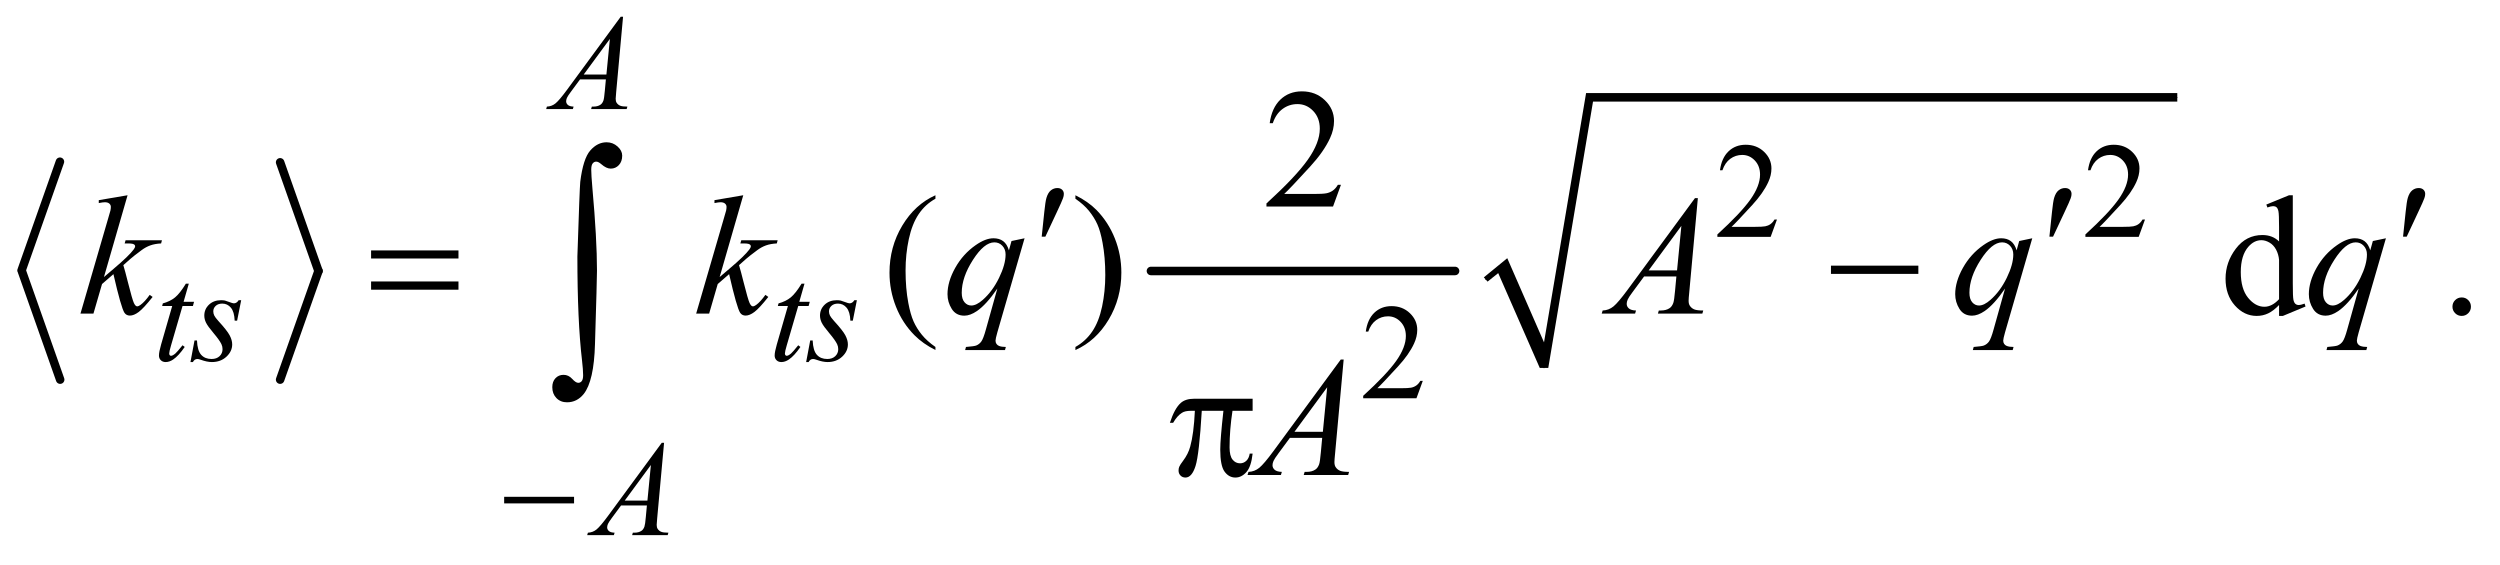 <?xml version="1.0" encoding="UTF-8"?>
<!DOCTYPE svg PUBLIC '-//W3C//DTD SVG 1.0//EN'
          'http://www.w3.org/TR/2001/REC-SVG-20010904/DTD/svg10.dtd'>
<svg stroke-dasharray="none" shape-rendering="auto" xmlns="http://www.w3.org/2000/svg" font-family="'Dialog'" text-rendering="auto" width="230" fill-opacity="1" color-interpolation="auto" color-rendering="auto" preserveAspectRatio="xMidYMid meet" font-size="12px" viewBox="0 0 230 52" fill="black" xmlns:xlink="http://www.w3.org/1999/xlink" stroke="black" image-rendering="auto" stroke-miterlimit="10" stroke-linecap="square" stroke-linejoin="miter" font-style="normal" stroke-width="1" height="52" stroke-dashoffset="0" font-weight="normal" stroke-opacity="1"
><!--Generated by the Batik Graphics2D SVG Generator--><defs id="genericDefs"
  /><g
  ><defs id="defs1"
    ><clipPath clipPathUnits="userSpaceOnUse" id="clipPath1"
      ><path d="M0.965 2.588 L146.715 2.588 L146.715 35.054 L0.965 35.054 L0.965 2.588 Z"
      /></clipPath
      ><clipPath clipPathUnits="userSpaceOnUse" id="clipPath2"
      ><path d="M30.934 82.676 L30.934 1119.949 L4702.395 1119.949 L4702.395 82.676 Z"
      /></clipPath
    ></defs
    ><g stroke-width="16" transform="scale(1.576,1.576) translate(-0.965,-2.588) matrix(0.031,0,0,0.031,0,0)" stroke-linejoin="round" stroke-linecap="round"
    ><line y2="592" fill="none" x1="144" clip-path="url(#clipPath2)" x2="72" y1="388"
    /></g
    ><g stroke-width="16" transform="matrix(0.049,0,0,0.049,-1.521,-4.078)" stroke-linejoin="round" stroke-linecap="round"
    ><line y2="796" fill="none" x1="72" clip-path="url(#clipPath2)" x2="144" y1="592"
    /></g
    ><g stroke-width="16" transform="matrix(0.049,0,0,0.049,-1.521,-4.078)" stroke-linejoin="round" stroke-linecap="round"
    ><line y2="592" fill="none" x1="557" clip-path="url(#clipPath2)" x2="629" y1="388"
    /></g
    ><g stroke-width="16" transform="matrix(0.049,0,0,0.049,-1.521,-4.078)" stroke-linejoin="round" stroke-linecap="round"
    ><line y2="796" fill="none" x1="629" clip-path="url(#clipPath2)" x2="557" y1="592"
    /></g
    ><g stroke-width="16" transform="matrix(0.049,0,0,0.049,-1.521,-4.078)" stroke-linejoin="round" stroke-linecap="round"
    ><line y2="592" fill="none" x1="2192" clip-path="url(#clipPath2)" x2="2763" y1="592"
    /></g
    ><g stroke-linecap="round" stroke-linejoin="round" transform="matrix(0.049,0,0,0.049,-1.521,-4.078)"
    ><path fill="none" d="M2820 608 L2852 582" clip-path="url(#clipPath2)"
    /></g
    ><g stroke-linecap="round" stroke-linejoin="round" transform="matrix(0.049,0,0,0.049,-1.521,-4.078)"
    ><path fill="none" d="M2852 582 L2930 774" clip-path="url(#clipPath2)"
    /></g
    ><g stroke-linecap="round" stroke-linejoin="round" transform="matrix(0.049,0,0,0.049,-1.521,-4.078)"
    ><path fill="none" d="M2930 774 L3015 266" clip-path="url(#clipPath2)"
    /></g
    ><g stroke-linecap="round" stroke-linejoin="round" transform="matrix(0.049,0,0,0.049,-1.521,-4.078)"
    ><path fill="none" d="M3015 266 L4119 266" clip-path="url(#clipPath2)"
    /></g
    ><g transform="matrix(0.049,0,0,0.049,-1.521,-4.078)"
    ><path d="M2817 604 L2861 568 L2930 726 L3009 258 L4119 258 L4119 274 L3022 274 L2938 774 L2922 774 L2844 596 L2824 612 Z" stroke="none" clip-path="url(#clipPath2)"
    /></g
    ><g transform="matrix(0.049,0,0,0.049,-1.521,-4.078)"
    ><path d="M3367.375 495.375 L3355.5 528 L3255.5 528 L3255.5 523.375 Q3299.625 483.125 3317.625 457.625 Q3335.625 432.125 3335.625 411 Q3335.625 394.875 3325.75 384.5 Q3315.875 374.125 3302.125 374.125 Q3289.625 374.125 3279.688 381.438 Q3269.75 388.75 3265 402.875 L3260.375 402.875 Q3263.5 379.75 3276.438 367.375 Q3289.375 355 3308.75 355 Q3329.375 355 3343.188 368.25 Q3357 381.5 3357 399.5 Q3357 412.375 3351 425.25 Q3341.75 445.5 3321 468.125 Q3289.875 502.125 3282.125 509.125 L3326.375 509.125 Q3339.875 509.125 3345.312 508.125 Q3350.75 507.125 3355.125 504.062 Q3359.5 501 3362.75 495.375 L3367.375 495.375 ZM4058.375 495.375 L4046.5 528 L3946.5 528 L3946.5 523.375 Q3990.625 483.125 4008.625 457.625 Q4026.625 432.125 4026.625 411 Q4026.625 394.875 4016.75 384.5 Q4006.875 374.125 3993.125 374.125 Q3980.625 374.125 3970.688 381.438 Q3960.75 388.75 3956 402.875 L3951.375 402.875 Q3954.5 379.75 3967.438 367.375 Q3980.375 355 3999.75 355 Q4020.375 355 4034.188 368.25 Q4048 381.5 4048 399.5 Q4048 412.375 4042 425.25 Q4032.75 445.5 4012 468.125 Q3980.875 502.125 3973.125 509.125 L4017.375 509.125 Q4030.875 509.125 4036.312 508.125 Q4041.75 507.125 4046.125 504.062 Q4050.5 501 4053.75 495.375 L4058.375 495.375 Z" stroke="none" clip-path="url(#clipPath2)"
    /></g
    ><g transform="matrix(0.049,0,0,0.049,-1.521,-4.078)"
    ><path d="M2702.375 798.375 L2690.5 831 L2590.5 831 L2590.5 826.375 Q2634.625 786.125 2652.625 760.625 Q2670.625 735.125 2670.625 714 Q2670.625 697.875 2660.75 687.5 Q2650.875 677.125 2637.125 677.125 Q2624.625 677.125 2614.688 684.438 Q2604.75 691.75 2600 705.875 L2595.375 705.875 Q2598.5 682.75 2611.438 670.375 Q2624.375 658 2643.75 658 Q2664.375 658 2678.188 671.25 Q2692 684.5 2692 702.5 Q2692 715.375 2686 728.25 Q2676.75 748.5 2656 771.125 Q2624.875 805.125 2617.125 812.125 L2661.375 812.125 Q2674.875 812.125 2680.312 811.125 Q2685.75 810.125 2690.125 807.062 Q2694.5 804 2697.75 798.375 L2702.375 798.375 Z" stroke="none" clip-path="url(#clipPath2)"
    /></g
    ><g transform="matrix(0.049,0,0,0.049,-1.521,-4.078)"
    ><path d="M2548.719 430.219 L2533.875 471 L2408.875 471 L2408.875 465.219 Q2464.031 414.906 2486.531 383.031 Q2509.031 351.156 2509.031 324.75 Q2509.031 304.594 2496.688 291.625 Q2484.344 278.656 2467.156 278.656 Q2451.531 278.656 2439.109 287.797 Q2426.688 296.938 2420.75 314.594 L2414.969 314.594 Q2418.875 285.688 2435.047 270.219 Q2451.219 254.75 2475.438 254.75 Q2501.219 254.75 2518.484 271.312 Q2535.75 287.875 2535.75 310.375 Q2535.75 326.469 2528.25 342.562 Q2516.688 367.875 2490.75 396.156 Q2451.844 438.656 2442.156 447.406 L2497.469 447.406 Q2514.344 447.406 2521.141 446.156 Q2527.938 444.906 2533.406 441.078 Q2538.875 437.25 2542.938 430.219 L2548.719 430.219 Z" stroke="none" clip-path="url(#clipPath2)"
    /></g
    ><g transform="matrix(0.049,0,0,0.049,-1.521,-4.078)"
    ><path d="M1787.375 734.656 L1787.375 740.438 Q1763.781 728.562 1748 712.625 Q1725.5 689.969 1713.312 659.188 Q1701.125 628.406 1701.125 595.281 Q1701.125 546.844 1725.031 506.922 Q1748.938 467 1787.375 449.812 L1787.375 456.375 Q1768.156 467 1755.812 485.438 Q1743.469 503.875 1737.375 532.156 Q1731.281 560.438 1731.281 591.219 Q1731.281 624.656 1736.438 652 Q1740.5 673.562 1746.281 686.609 Q1752.062 699.656 1761.828 711.688 Q1771.594 723.719 1787.375 734.656 ZM2050.188 456.375 L2050.188 449.812 Q2073.938 461.531 2089.719 477.469 Q2112.062 500.281 2124.25 530.984 Q2136.438 561.688 2136.438 594.969 Q2136.438 643.406 2112.609 683.328 Q2088.781 723.25 2050.188 740.438 L2050.188 734.656 Q2069.406 723.875 2081.828 705.516 Q2094.25 687.156 2100.266 658.797 Q2106.281 630.438 2106.281 599.656 Q2106.281 566.375 2101.125 538.875 Q2097.219 517.312 2091.359 504.344 Q2085.5 491.375 2075.812 479.344 Q2066.125 467.312 2050.188 456.375 ZM4310.094 655.906 Q4299.625 666.844 4289.625 671.609 Q4279.625 676.375 4268.062 676.375 Q4244.625 676.375 4227.125 656.766 Q4209.625 637.156 4209.625 606.375 Q4209.625 575.594 4229 550.047 Q4248.375 524.5 4278.844 524.5 Q4297.75 524.5 4310.094 536.531 L4310.094 510.125 Q4310.094 485.594 4308.922 479.969 Q4307.75 474.344 4305.25 472.312 Q4302.75 470.281 4299 470.281 Q4294.938 470.281 4288.219 472.781 L4286.188 467.312 L4328.844 449.812 L4335.875 449.812 L4335.875 615.281 Q4335.875 640.438 4337.047 645.984 Q4338.219 651.531 4340.797 653.719 Q4343.375 655.906 4346.812 655.906 Q4351.031 655.906 4358.062 653.25 L4359.781 658.719 L4317.281 676.375 L4310.094 676.375 L4310.094 655.906 ZM4310.094 644.969 L4310.094 571.219 Q4309.156 560.594 4304.469 551.844 Q4299.781 543.094 4292.047 538.641 Q4284.312 534.188 4276.969 534.188 Q4263.219 534.188 4252.438 546.531 Q4238.219 562.781 4238.219 594.031 Q4238.219 625.594 4251.969 642.391 Q4265.719 659.188 4282.594 659.188 Q4296.812 659.188 4310.094 644.969 ZM4653 641.688 Q4660.344 641.688 4665.344 646.766 Q4670.344 651.844 4670.344 659.031 Q4670.344 666.219 4665.266 671.297 Q4660.188 676.375 4653 676.375 Q4645.812 676.375 4640.734 671.297 Q4635.656 666.219 4635.656 659.031 Q4635.656 651.688 4640.734 646.688 Q4645.812 641.688 4653 641.688 Z" stroke="none" clip-path="url(#clipPath2)"
    /></g
    ><g transform="matrix(0.049,0,0,0.049,-1.521,-4.078)"
    ><path d="M1200.875 114.625 L1188 255.625 Q1187 265.5 1187 268.625 Q1187 273.625 1188.875 276.25 Q1191.25 279.875 1195.312 281.625 Q1199.375 283.375 1209 283.375 L1207.625 288 L1140.875 288 L1142.25 283.375 L1145.125 283.375 Q1153.25 283.375 1158.375 279.875 Q1162 277.5 1164 272 Q1165.375 268.125 1166.625 253.75 L1168.625 232.25 L1120.125 232.25 L1102.875 255.625 Q1097 263.5 1095.5 266.938 Q1094 270.375 1094 273.375 Q1094 277.375 1097.25 280.25 Q1100.5 283.125 1108 283.375 L1106.625 288 L1056.5 288 L1057.875 283.375 Q1067.125 283 1074.188 277.188 Q1081.25 271.375 1095.25 252.375 L1196.5 114.625 L1200.875 114.625 ZM1176.125 156.25 L1127 223.125 L1169.625 223.125 L1176.125 156.25 Z" stroke="none" clip-path="url(#clipPath2)"
    /></g
    ><g transform="matrix(0.049,0,0,0.049,-1.521,-4.078)"
    ><path d="M385.5 615.875 L375.75 649.875 L395.375 649.875 L393.25 657.75 L373.75 657.75 L352.25 731.5 Q348.75 743.375 348.75 746.875 Q348.75 749 349.75 750.125 Q350.75 751.25 352.125 751.25 Q355.25 751.25 360.375 746.875 Q363.375 744.375 373.75 731.5 L377.875 734.625 Q366.375 751.375 356.125 758.25 Q349.125 763 342 763 Q336.5 763 333 759.562 Q329.5 756.125 329.5 750.75 Q329.5 744 333.5 730.125 L354.375 657.75 L335.5 657.75 L336.75 652.875 Q350.5 649.125 359.625 641.688 Q368.75 634.25 380 615.875 L385.5 615.875 ZM483.875 646.875 L476.25 685.25 L471.625 685.25 Q471 668.5 464.5 660.875 Q458 653.25 448.375 653.25 Q440.625 653.25 436.062 657.5 Q431.5 661.75 431.5 667.75 Q431.5 671.875 433.312 675.625 Q435.125 679.375 441.25 686.125 Q457.5 703.875 462.25 712.875 Q467 721.875 467 729.875 Q467 742.875 456.188 752.938 Q445.375 763 428.875 763 Q419.875 763 408.125 758.75 Q404 757.25 401.75 757.25 Q396.125 757.25 393.25 763 L388.625 763 L396.25 722.5 L400.875 722.5 Q401.625 741.5 408.75 749.375 Q415.875 757.25 428.25 757.25 Q437.75 757.25 443.312 751.938 Q448.875 746.625 448.875 738.875 Q448.875 733.875 446.875 729.625 Q443.375 722.125 432.188 708.875 Q421 695.625 417.812 689 Q414.625 682.375 414.625 675.75 Q414.625 663.625 423.438 655.25 Q432.25 646.875 446.125 646.875 Q450.125 646.875 453.375 647.5 Q455.125 647.875 461.562 650.312 Q468 652.75 470.125 652.75 Q475.5 652.75 479.125 646.875 L483.875 646.875 ZM1541.5 615.875 L1531.75 649.875 L1551.375 649.875 L1549.25 657.75 L1529.75 657.75 L1508.25 731.5 Q1504.75 743.375 1504.75 746.875 Q1504.75 749 1505.75 750.125 Q1506.75 751.25 1508.125 751.25 Q1511.25 751.25 1516.375 746.875 Q1519.375 744.375 1529.75 731.5 L1533.875 734.625 Q1522.375 751.375 1512.125 758.25 Q1505.125 763 1498 763 Q1492.5 763 1489 759.562 Q1485.5 756.125 1485.5 750.75 Q1485.5 744 1489.5 730.125 L1510.375 657.75 L1491.5 657.75 L1492.75 652.875 Q1506.5 649.125 1515.625 641.688 Q1524.75 634.25 1536 615.875 L1541.5 615.875 ZM1639.875 646.875 L1632.25 685.25 L1627.625 685.25 Q1627 668.5 1620.5 660.875 Q1614 653.25 1604.375 653.25 Q1596.625 653.25 1592.062 657.5 Q1587.5 661.75 1587.5 667.75 Q1587.5 671.875 1589.312 675.625 Q1591.125 679.375 1597.25 686.125 Q1613.5 703.875 1618.25 712.875 Q1623 721.875 1623 729.875 Q1623 742.875 1612.188 752.938 Q1601.375 763 1584.875 763 Q1575.875 763 1564.125 758.75 Q1560 757.25 1557.75 757.25 Q1552.125 757.25 1549.25 763 L1544.625 763 L1552.25 722.5 L1556.875 722.5 Q1557.625 741.5 1564.75 749.375 Q1571.875 757.25 1584.25 757.25 Q1593.75 757.25 1599.312 751.938 Q1604.875 746.625 1604.875 738.875 Q1604.875 733.875 1602.875 729.625 Q1599.375 722.125 1588.188 708.875 Q1577 695.625 1573.812 689 Q1570.625 682.375 1570.625 675.75 Q1570.625 663.625 1579.438 655.25 Q1588.25 646.875 1602.125 646.875 Q1606.125 646.875 1609.375 647.5 Q1611.125 647.875 1617.562 650.312 Q1624 652.75 1626.125 652.75 Q1631.5 652.75 1635.125 646.875 L1639.875 646.875 Z" stroke="none" clip-path="url(#clipPath2)"
    /></g
    ><g transform="matrix(0.049,0,0,0.049,-1.521,-4.078)"
    ><path d="M1277.875 914.625 L1265 1055.625 Q1264 1065.5 1264 1068.625 Q1264 1073.625 1265.875 1076.25 Q1268.25 1079.875 1272.312 1081.625 Q1276.375 1083.375 1286 1083.375 L1284.625 1088 L1217.875 1088 L1219.25 1083.375 L1222.125 1083.375 Q1230.25 1083.375 1235.375 1079.875 Q1239 1077.5 1241 1072 Q1242.375 1068.125 1243.625 1053.75 L1245.625 1032.25 L1197.125 1032.25 L1179.875 1055.625 Q1174 1063.5 1172.5 1066.938 Q1171 1070.375 1171 1073.375 Q1171 1077.375 1174.25 1080.25 Q1177.5 1083.125 1185 1083.375 L1183.625 1088 L1133.5 1088 L1134.875 1083.375 Q1144.125 1083 1151.188 1077.188 Q1158.25 1071.375 1172.25 1052.375 L1273.5 914.625 L1277.875 914.625 ZM1253.125 956.25 L1204 1023.125 L1246.625 1023.125 L1253.125 956.25 Z" stroke="none" clip-path="url(#clipPath2)"
    /></g
    ><g transform="matrix(0.049,0,0,0.049,-1.521,-4.078)"
    ><path d="M270.562 449.812 L226.188 603.406 L244 588.25 Q273.219 563.562 281.969 551.688 Q284.781 547.781 284.781 545.75 Q284.781 544.344 283.844 543.094 Q282.906 541.844 280.172 541.062 Q277.438 540.281 270.562 540.281 L265.094 540.281 L266.812 534.344 L335.094 534.344 L333.531 540.281 Q321.812 540.906 313.297 543.953 Q304.781 547 296.812 552.938 Q281.031 564.656 276.031 569.188 L262.594 581.062 Q266.031 592.312 271.031 612.469 Q279.469 645.906 282.438 652.156 Q285.406 658.406 288.531 658.406 Q291.188 658.406 294.781 655.75 Q302.906 649.812 312.125 636.844 L317.594 640.75 Q300.562 662.156 291.5 668.953 Q282.438 675.75 274.938 675.75 Q268.375 675.75 264.781 670.594 Q258.531 661.375 244 597.938 L222.594 616.531 L206.5 672 L182.125 672 L234 493.719 L238.375 478.562 Q239.156 474.656 239.156 471.688 Q239.156 467.938 236.266 465.438 Q233.375 462.938 227.906 462.938 Q224.312 462.938 216.5 464.5 L216.5 459.031 L270.562 449.812 ZM1426.562 449.812 L1382.188 603.406 L1400 588.25 Q1429.219 563.562 1437.969 551.688 Q1440.781 547.781 1440.781 545.75 Q1440.781 544.344 1439.844 543.094 Q1438.906 541.844 1436.172 541.062 Q1433.438 540.281 1426.562 540.281 L1421.094 540.281 L1422.812 534.344 L1491.094 534.344 L1489.531 540.281 Q1477.812 540.906 1469.297 543.953 Q1460.781 547 1452.812 552.938 Q1437.031 564.656 1432.031 569.188 L1418.594 581.062 Q1422.031 592.312 1427.031 612.469 Q1435.469 645.906 1438.438 652.156 Q1441.406 658.406 1444.531 658.406 Q1447.188 658.406 1450.781 655.75 Q1458.906 649.812 1468.125 636.844 L1473.594 640.75 Q1456.562 662.156 1447.5 668.953 Q1438.438 675.75 1430.938 675.75 Q1424.375 675.75 1420.781 670.594 Q1414.531 661.375 1400 597.938 L1378.594 616.531 L1362.5 672 L1338.125 672 L1390 493.719 L1394.375 478.562 Q1395.156 474.656 1395.156 471.688 Q1395.156 467.938 1392.266 465.438 Q1389.375 462.938 1383.906 462.938 Q1380.312 462.938 1372.5 464.5 L1372.5 459.031 L1426.562 449.812 ZM1954.719 530.594 L1903.625 707.156 Q1900.188 719.344 1900.188 722.781 Q1900.188 726.375 1901.984 728.953 Q1903.781 731.531 1906.906 732.781 Q1911.75 734.656 1919.562 734.656 L1918 740.438 L1843.156 740.438 L1844.719 734.656 Q1860.031 733.406 1863.781 732 Q1869.719 729.656 1873.547 724.344 Q1877.375 719.031 1882.062 702 L1903.625 624.969 Q1883 655.125 1865.188 667.312 Q1852.531 675.906 1841.594 675.906 Q1825.969 675.906 1818 663.172 Q1810.031 650.438 1810.031 635.594 Q1810.031 612 1824.562 586.062 Q1839.094 560.125 1862.844 543.562 Q1881.281 530.594 1896.281 530.594 Q1907.375 530.594 1914.562 535.984 Q1921.75 541.375 1925.344 553.25 L1930.188 535.75 L1954.719 530.594 ZM1919.094 561.062 Q1919.094 551.062 1913 544.656 Q1906.906 538.25 1898 538.25 Q1878.938 538.25 1857.844 571.062 Q1836.75 603.875 1836.75 632.938 Q1836.75 644.656 1841.984 650.75 Q1847.219 656.844 1854.719 656.844 Q1864.25 656.844 1876.281 646.219 Q1894.562 630.125 1906.828 604.891 Q1919.094 579.656 1919.094 561.062 ZM3218.844 455.281 L3202.75 631.531 Q3201.5 643.875 3201.5 647.781 Q3201.5 654.031 3203.844 657.312 Q3206.812 661.844 3211.891 664.031 Q3216.969 666.219 3229 666.219 L3227.281 672 L3143.844 672 L3145.562 666.219 L3149.156 666.219 Q3159.312 666.219 3165.719 661.844 Q3170.25 658.875 3172.75 652 Q3174.469 647.156 3176.031 629.188 L3178.531 602.312 L3117.906 602.312 L3096.344 631.531 Q3089 641.375 3087.125 645.672 Q3085.25 649.969 3085.25 653.719 Q3085.25 658.719 3089.312 662.312 Q3093.375 665.906 3102.75 666.219 L3101.031 672 L3038.375 672 L3040.094 666.219 Q3051.656 665.75 3060.484 658.484 Q3069.312 651.219 3086.812 627.469 L3213.375 455.281 L3218.844 455.281 ZM3187.906 507.312 L3126.5 590.906 L3179.781 590.906 L3187.906 507.312 ZM3846.719 530.594 L3795.625 707.156 Q3792.188 719.344 3792.188 722.781 Q3792.188 726.375 3793.984 728.953 Q3795.781 731.531 3798.906 732.781 Q3803.75 734.656 3811.562 734.656 L3810 740.438 L3735.156 740.438 L3736.719 734.656 Q3752.031 733.406 3755.781 732 Q3761.719 729.656 3765.547 724.344 Q3769.375 719.031 3774.062 702 L3795.625 624.969 Q3775 655.125 3757.188 667.312 Q3744.531 675.906 3733.594 675.906 Q3717.969 675.906 3710 663.172 Q3702.031 650.438 3702.031 635.594 Q3702.031 612 3716.562 586.062 Q3731.094 560.125 3754.844 543.562 Q3773.281 530.594 3788.281 530.594 Q3799.375 530.594 3806.562 535.984 Q3813.75 541.375 3817.344 553.25 L3822.188 535.75 L3846.719 530.594 ZM3811.094 561.062 Q3811.094 551.062 3805 544.656 Q3798.906 538.25 3790 538.25 Q3770.938 538.25 3749.844 571.062 Q3728.75 603.875 3728.75 632.938 Q3728.75 644.656 3733.984 650.75 Q3739.219 656.844 3746.719 656.844 Q3756.25 656.844 3768.281 646.219 Q3786.562 630.125 3798.828 604.891 Q3811.094 579.656 3811.094 561.062 ZM4510.719 530.594 L4459.625 707.156 Q4456.188 719.344 4456.188 722.781 Q4456.188 726.375 4457.984 728.953 Q4459.781 731.531 4462.906 732.781 Q4467.75 734.656 4475.562 734.656 L4474 740.438 L4399.156 740.438 L4400.719 734.656 Q4416.031 733.406 4419.781 732 Q4425.719 729.656 4429.547 724.344 Q4433.375 719.031 4438.062 702 L4459.625 624.969 Q4439 655.125 4421.188 667.312 Q4408.531 675.906 4397.594 675.906 Q4381.969 675.906 4374 663.172 Q4366.031 650.438 4366.031 635.594 Q4366.031 612 4380.562 586.062 Q4395.094 560.125 4418.844 543.562 Q4437.281 530.594 4452.281 530.594 Q4463.375 530.594 4470.562 535.984 Q4477.75 541.375 4481.344 553.25 L4486.188 535.75 L4510.719 530.594 ZM4475.094 561.062 Q4475.094 551.062 4469 544.656 Q4462.906 538.25 4454 538.25 Q4434.938 538.25 4413.844 571.062 Q4392.75 603.875 4392.75 632.938 Q4392.75 644.656 4397.984 650.75 Q4403.219 656.844 4410.719 656.844 Q4420.25 656.844 4432.281 646.219 Q4450.562 630.125 4462.828 604.891 Q4475.094 579.656 4475.094 561.062 Z" stroke="none" clip-path="url(#clipPath2)"
    /></g
    ><g transform="matrix(0.049,0,0,0.049,-1.521,-4.078)"
    ><path d="M2553.844 758.281 L2537.75 934.531 Q2536.5 946.875 2536.5 950.781 Q2536.5 957.031 2538.844 960.312 Q2541.812 964.844 2546.891 967.031 Q2551.969 969.219 2564 969.219 L2562.281 975 L2478.844 975 L2480.562 969.219 L2484.156 969.219 Q2494.312 969.219 2500.719 964.844 Q2505.25 961.875 2507.75 955 Q2509.469 950.156 2511.031 932.188 L2513.531 905.312 L2452.906 905.312 L2431.344 934.531 Q2424 944.375 2422.125 948.672 Q2420.25 952.969 2420.25 956.719 Q2420.25 961.719 2424.312 965.312 Q2428.375 968.906 2437.75 969.219 L2436.031 975 L2373.375 975 L2375.094 969.219 Q2386.656 968.75 2395.484 961.484 Q2404.312 954.219 2421.812 930.469 L2548.375 758.281 L2553.844 758.281 ZM2522.906 810.312 L2461.5 893.906 L2514.781 893.906 L2522.906 810.312 Z" stroke="none" clip-path="url(#clipPath2)"
    /></g
    ><g transform="matrix(0.049,0,0,0.049,-1.521,-4.078)"
    ><path d="M977.625 1016 L1108.875 1016 L1108.875 1028.375 L977.625 1028.375 L977.625 1016 Z" stroke="none" clip-path="url(#clipPath2)"
    /></g
    ><g transform="matrix(0.049,0,0,0.049,-1.521,-4.078)"
    ><path d="M1986.906 527.531 L1991.75 481.281 Q1993.781 461.594 1995.812 454.719 Q1998.781 444.875 2004.172 440.578 Q2009.562 436.281 2016.281 436.281 Q2021.906 436.281 2025.188 439.406 Q2028.469 442.531 2028.469 447.375 Q2028.469 451.125 2026.906 455.344 Q2024.875 461.281 2015.344 481.438 L1993.781 527.531 L1986.906 527.531 ZM3878.906 527.531 L3883.75 481.281 Q3885.781 461.594 3887.812 454.719 Q3890.781 444.875 3896.172 440.578 Q3901.562 436.281 3908.281 436.281 Q3913.906 436.281 3917.188 439.406 Q3920.469 442.531 3920.469 447.375 Q3920.469 451.125 3918.906 455.344 Q3916.875 461.281 3907.344 481.438 L3885.781 527.531 L3878.906 527.531 ZM4542.906 527.531 L4547.75 481.281 Q4549.781 461.594 4551.812 454.719 Q4554.781 444.875 4560.172 440.578 Q4565.562 436.281 4572.281 436.281 Q4577.906 436.281 4581.188 439.406 Q4584.469 442.531 4584.469 447.375 Q4584.469 451.125 4582.906 455.344 Q4580.875 461.281 4571.344 481.438 L4549.781 527.531 L4542.906 527.531 Z" stroke="none" clip-path="url(#clipPath2)"
    /></g
    ><g transform="matrix(0.049,0,0,0.049,-1.521,-4.078)"
    ><path d="M727.781 553.406 L891.844 553.406 L891.844 568.562 L727.781 568.562 L727.781 553.406 ZM727.781 611.688 L891.844 611.688 L891.844 627.156 L727.781 627.156 L727.781 611.688 ZM3468.781 582 L3632.844 582 L3632.844 597.469 L3468.781 597.469 L3468.781 582 Z" stroke="none" clip-path="url(#clipPath2)"
    /></g
    ><g transform="matrix(0.049,0,0,0.049,-1.521,-4.078)"
    ><path d="M2382.906 831.875 L2382.906 854.531 L2345.094 854.531 Q2339.625 890.312 2339.625 923.125 Q2339.625 939.219 2345.25 946.172 Q2350.875 953.125 2359.312 953.125 Q2366.031 953.125 2371.031 948.438 Q2376.031 943.75 2377.438 934.844 L2382.906 934.844 Q2380.25 959.531 2371.109 969.688 Q2361.969 979.844 2350.562 979.844 Q2338.375 979.844 2330.25 968.75 Q2322.125 957.656 2322.125 927.344 Q2322.125 908.281 2328.062 854.531 L2287.438 854.531 Q2282.594 936.406 2275.719 958.125 Q2268.844 979.844 2256.812 979.844 Q2251.188 979.844 2247.516 976.094 Q2243.844 972.344 2243.844 966.719 Q2243.844 962.656 2245.094 959.688 Q2246.812 955.625 2252.438 948.281 Q2261.969 935.625 2265.719 921.719 Q2272.438 897.969 2274.469 854.531 L2267.281 854.531 Q2255.875 854.531 2250.25 858.281 Q2241.188 863.906 2233.688 877.031 L2227.594 877.031 Q2236.344 850 2248.062 839.688 Q2256.969 831.875 2273.062 831.875 L2382.906 831.875 Z" stroke="none" clip-path="url(#clipPath2)"
    /></g
    ><g transform="matrix(0.049,0,0,0.049,-1.521,-4.078)"
    ><path d="M1115.109 564.812 Q1119.328 435.672 1120.5 424.656 Q1125.891 381.062 1139.367 365.711 Q1152.844 350.359 1169.953 350.359 Q1181.672 350.359 1190.461 358.211 Q1199.25 366.062 1199.25 375.438 Q1199.25 386.453 1193.039 393.133 Q1186.828 399.812 1177.688 399.812 Q1169.484 399.812 1159.875 391.375 Q1154.484 386.688 1150.5 386.688 Q1146.516 386.688 1143.82 390.086 Q1141.125 393.484 1141.125 401.688 Q1141.125 411.531 1143.234 435.672 Q1151.906 531.766 1151.906 591.531 Q1151.906 607.234 1148.156 729.344 Q1146.281 798.484 1127.062 822.859 Q1114.406 838.562 1095.656 838.562 Q1083.469 838.562 1075.734 830.594 Q1068 822.625 1068 810.203 Q1068 799.656 1073.977 793.328 Q1079.953 787 1089.094 787 Q1098.469 787 1105.266 794.5 Q1112.062 802 1116.75 802 Q1120.734 802 1123.312 798.719 Q1125.891 795.438 1125.891 787.703 Q1125.891 777.859 1123.781 759.578 Q1115.109 685.75 1115.109 564.812 Z" stroke="none" clip-path="url(#clipPath2)"
    /></g
  ></g
></svg
>
